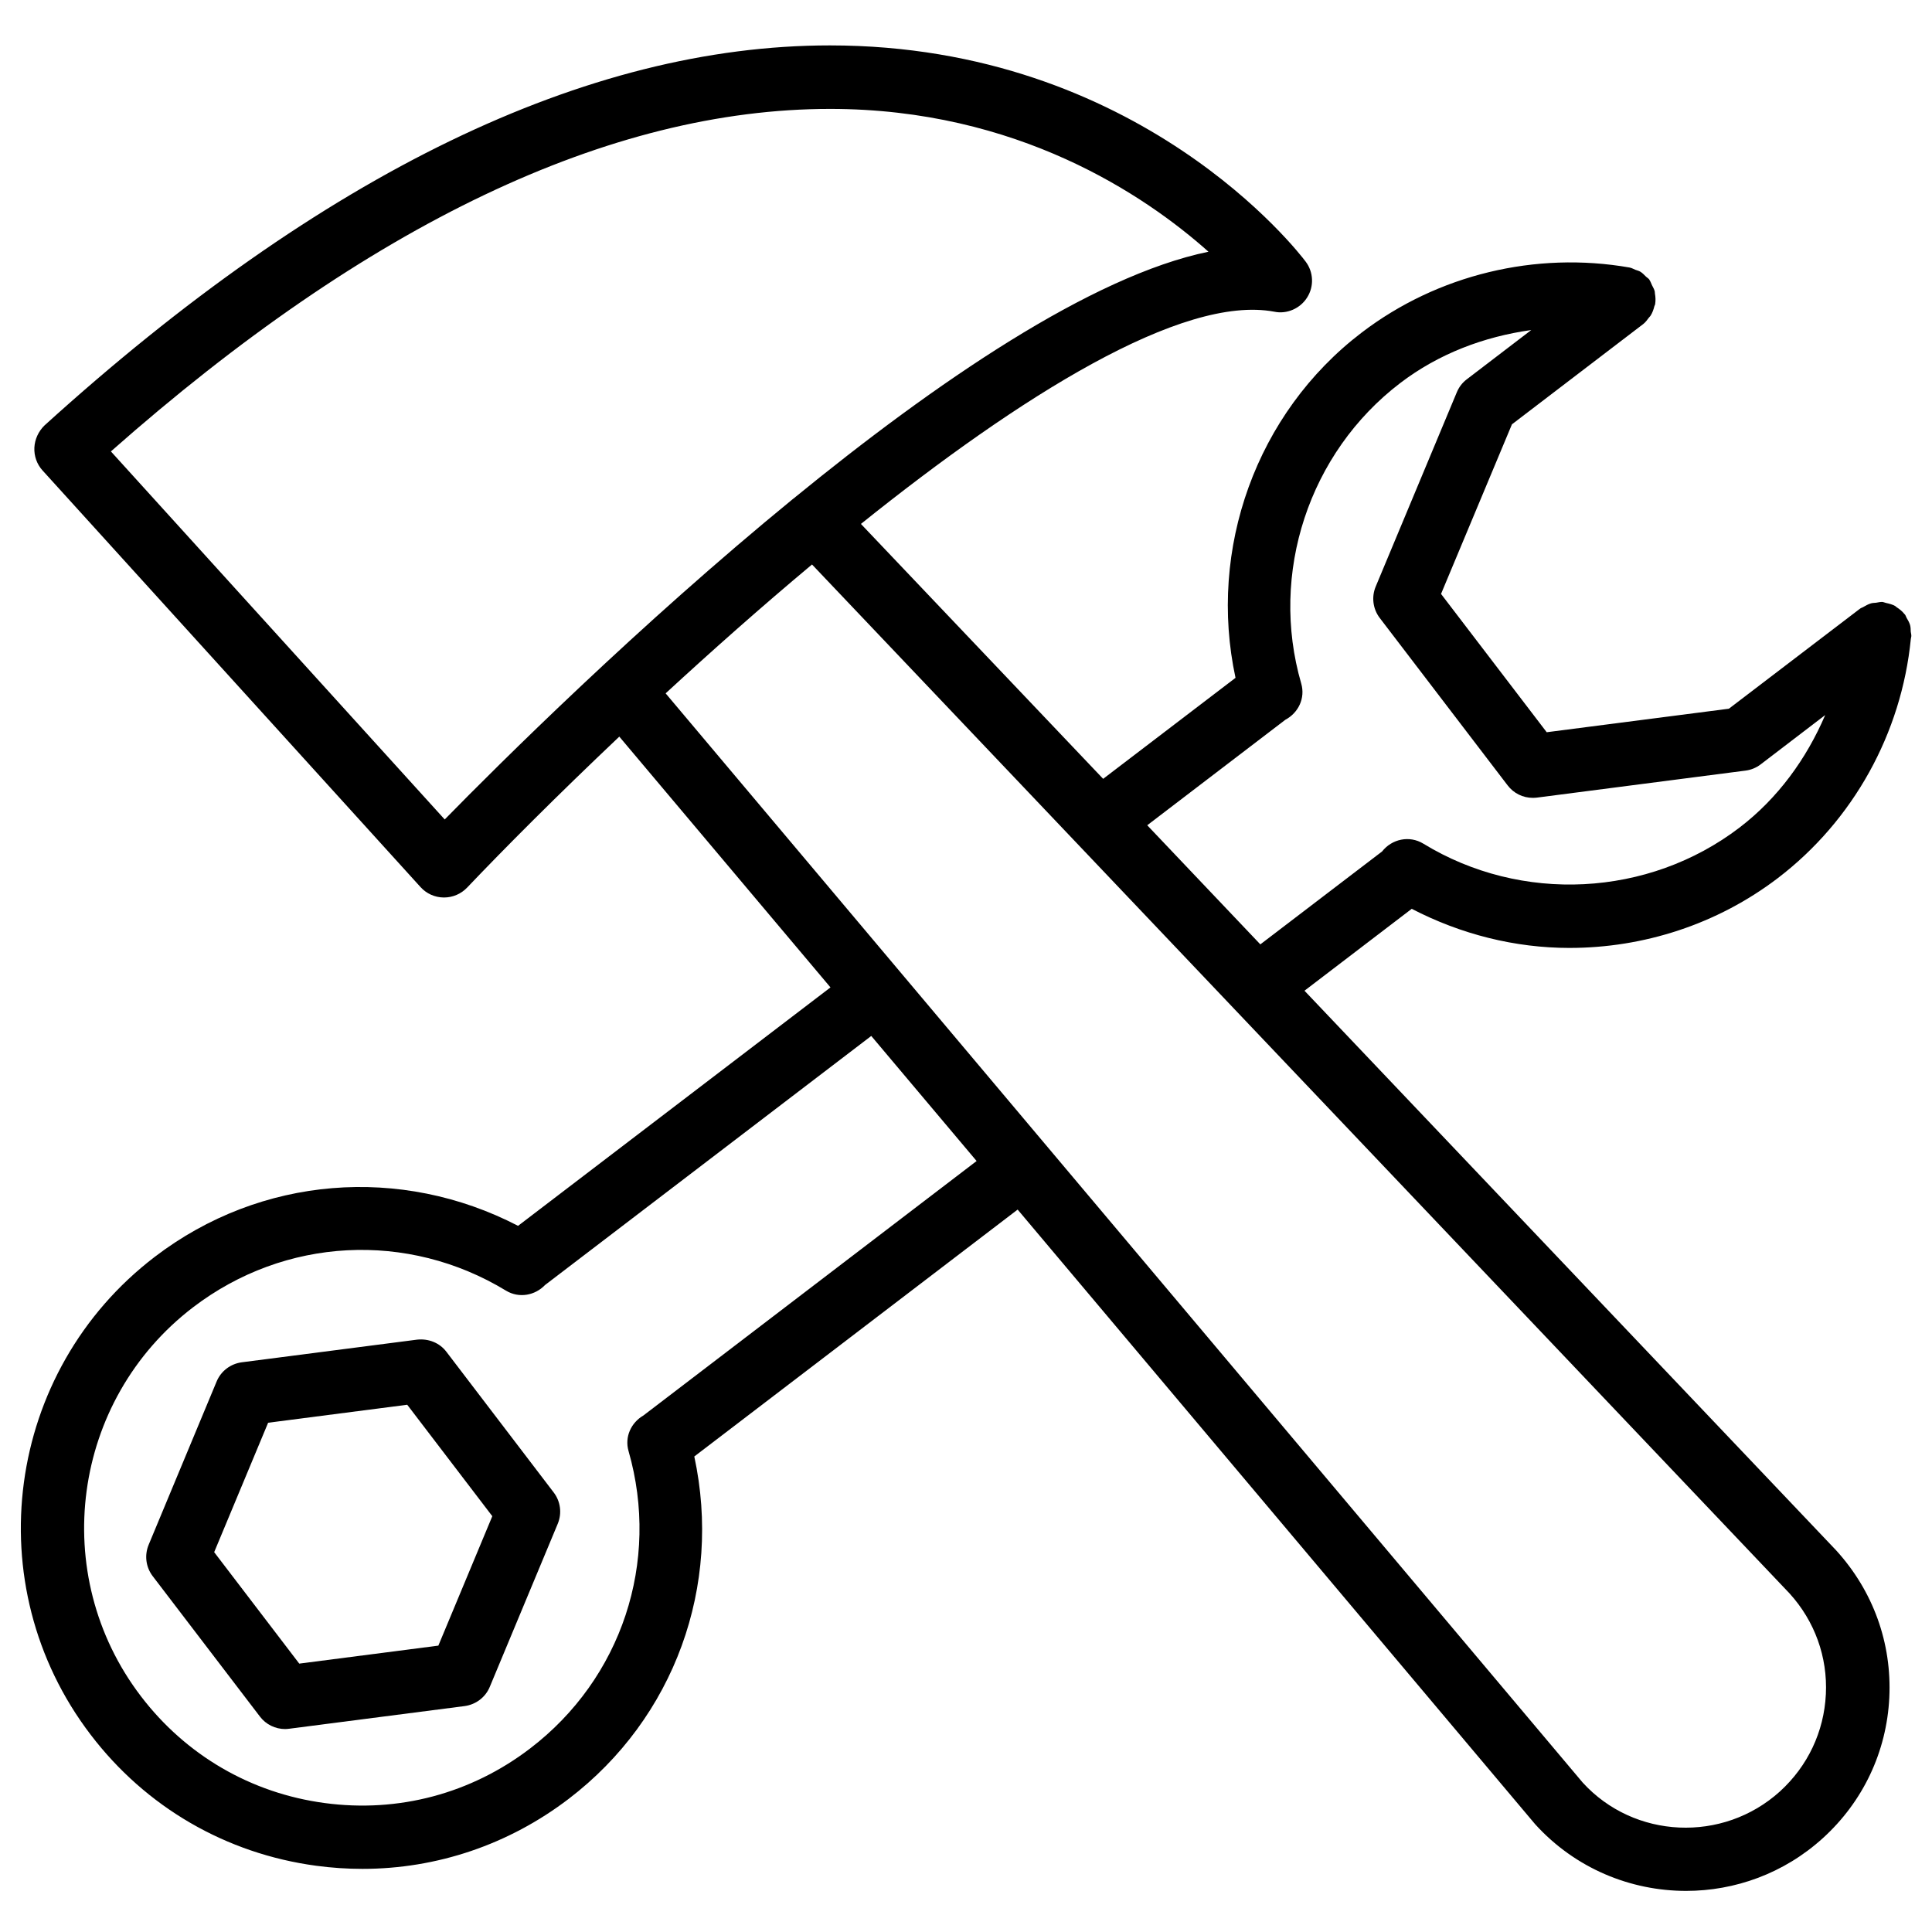 <?xml version="1.0" encoding="UTF-8"?>
<!-- The Best Svg Icon site in the world: iconSvg.co, Visit us! https://iconsvg.co -->
<svg fill="#000000" width="800px" height="800px" version="1.1" viewBox="144 144 512 512" xmlns="http://www.w3.org/2000/svg">
 <g>
  <path d="m559.94 395.21c19.586 0 39.129-6.234 55.25-18.535 19.965-15.262 32.727-38.332 35.203-63.375 0.02-0.148 0.062-0.273 0.082-0.418 0-0.082 0.043-0.168 0.043-0.25 0.043-0.418-0.105-0.82-0.148-1.219-0.02-0.609-0.02-1.219-0.188-1.805-0.211-0.691-0.566-1.281-0.922-1.891-0.168-0.293-0.23-0.609-0.441-0.883-0.043-0.043-0.082-0.062-0.125-0.105-0.547-0.715-1.281-1.301-2.059-1.805-0.148-0.082-0.25-0.23-0.379-0.316-0.734-0.418-1.574-0.629-2.434-0.82-0.23-0.043-0.418-0.148-0.629-0.188-0.105 0-0.211-0.082-0.316-0.082-0.586-0.02-1.156 0.125-1.699 0.211-0.441 0.043-0.902 0.043-1.344 0.168-0.777 0.23-1.426 0.609-2.121 1.008-0.23 0.148-0.461 0.168-0.691 0.336l-0.23 0.168c-0.062 0.043-0.125 0.082-0.168 0.125l-34.449 26.281-48.281 6.234-28.004-36.652 18.789-44.945 34.824-26.598c0.609-0.484 1.051-1.113 1.492-1.699 0.148-0.188 0.336-0.336 0.441-0.523 0.484-0.777 0.777-1.617 0.988-2.477 0.043-0.188 0.168-0.336 0.211-0.523v-0.082c0.148-0.922 0.105-1.848-0.062-2.769-0.043-0.168 0-0.355-0.043-0.523-0.125-0.586-0.461-1.133-0.734-1.68-0.211-0.441-0.355-0.902-0.629-1.324-0.043-0.043-0.043-0.105-0.082-0.168-0.273-0.355-0.629-0.523-0.945-0.84-0.441-0.441-0.883-0.902-1.426-1.238-0.418-0.25-0.859-0.336-1.301-0.504-0.523-0.211-1.008-0.504-1.574-0.609-24.875-4.344-50.844 1.867-70.996 17.254-27.961 21.328-40.766 57.414-33.418 91.484l-35.078 26.766-64.195-67.551c42.133-33.777 85.121-60.855 109.58-56.238 3.273 0.691 6.863-0.84 8.691-3.801 1.848-2.938 1.68-6.719-0.418-9.488-1.742-2.332-43.957-57.289-126.08-57.289-64.426 0-134.45 33.883-208.14 100.72-1.582 1.551-2.57 3.652-2.676 5.875-0.105 2.227 0.672 4.41 2.164 6.047l100.18 110.42c1.574 1.742 3.801 2.731 6.129 2.75h0.105c2.289 0 4.492-0.945 6.086-2.602 9.699-10.203 23.867-24.434 40.348-40.031l55.965 66.461-82.793 63.188c-31.047-16.102-68.16-13.266-96.27 8.207-39.613 30.25-47.23 87.055-17.004 126.64 14.633 19.207 35.875 31.531 59.805 34.742 4.094 0.547 8.164 0.82 12.219 0.82 19.691 0 38.73-6.402 54.641-18.535 28.148-21.477 40.684-56.551 33.312-90.75l85.691-65.434 137.14 162.88c10.645 11.734 25.297 17.676 40.012 17.676 12.91 0 25.883-4.598 36.191-13.938 10.684-9.676 16.961-22.945 17.656-37.305 0.691-14.422-4.262-28.215-14.105-39.023l-140.88-148.29 28.422-21.707c13.059 6.777 27.414 10.367 41.816 10.367zm-298.09-34.047-88.461-97.531c68.16-60.246 132.25-90.77 190.59-90.77 49.625 0 83.465 22.859 100.28 37.848-31.027 6.383-72.297 34.617-110 65.434h-0.02c-41.102 33.629-77.941 70.262-92.383 85.02zm52.668 157.95c-3.254 1.891-5.039 5.668-3.945 9.445 8.418 29.348-1.828 60.289-26.113 78.824-15.617 11.922-34.867 17.086-54.434 14.441-19.48-2.602-36.758-12.66-48.68-28.297-24.602-32.223-18.391-78.469 13.832-103.09 24.289-18.535 56.824-20.258 82.941-4.387 3.422 2.059 7.66 1.281 10.328-1.512l86.445-66 27.918 33.145zm313.35 73.91c-0.484 9.91-4.809 19.02-12.156 25.715-15.137 13.707-38.668 12.617-52.293-2.352l-141.84-168.46-101.18-120.18c12.238-11.273 25.316-22.883 38.793-34.152l259.04 272.66c6.703 7.371 10.125 16.879 9.641 26.766zm-179.84-230.32 36.609-27.961c3.441-1.828 5.332-5.731 4.199-9.613-8.48-29.18 2.059-61.172 26.219-79.602 10.18-7.789 22.25-12.324 34.742-14.066l-17.086 13.059c-1.176 0.883-2.078 2.078-2.644 3.441l-21.496 51.492c-1.156 2.769-0.734 5.961 1.09 8.332l33.883 44.355c1.594 2.098 4.051 3.297 6.656 3.297 0.355 0 0.715-0.02 1.09-0.062l55.312-7.16c1.449-0.188 2.832-0.754 4.008-1.66l17.086-13.059c-4.977 11.609-12.531 22.043-22.715 29.828-24.16 18.43-57.832 20.133-83.801 4.242-3.672-2.227-8.312-1.238-10.914 2.078l-32.266 24.625z"/>
  <path d="m262.31 502.25c-1.805-2.394-4.746-3.547-7.746-3.234l-46.477 6.004c-2.981 0.398-5.519 2.309-6.676 5.082l-18.012 43.266c-1.156 2.793-0.754 5.941 1.07 8.332l28.422 37.219c1.594 2.098 4.074 3.297 6.676 3.297 0.355 0 0.715-0.043 1.07-0.082l46.477-6.004c2.981-0.398 5.519-2.309 6.676-5.082l18.012-43.223c1.156-2.769 0.754-5.941-1.07-8.312zm-2.141 77.859-36.863 4.766-22.547-29.535 14.297-34.301 36.863-4.766 22.547 29.535z"/>
 </g>
</svg>
